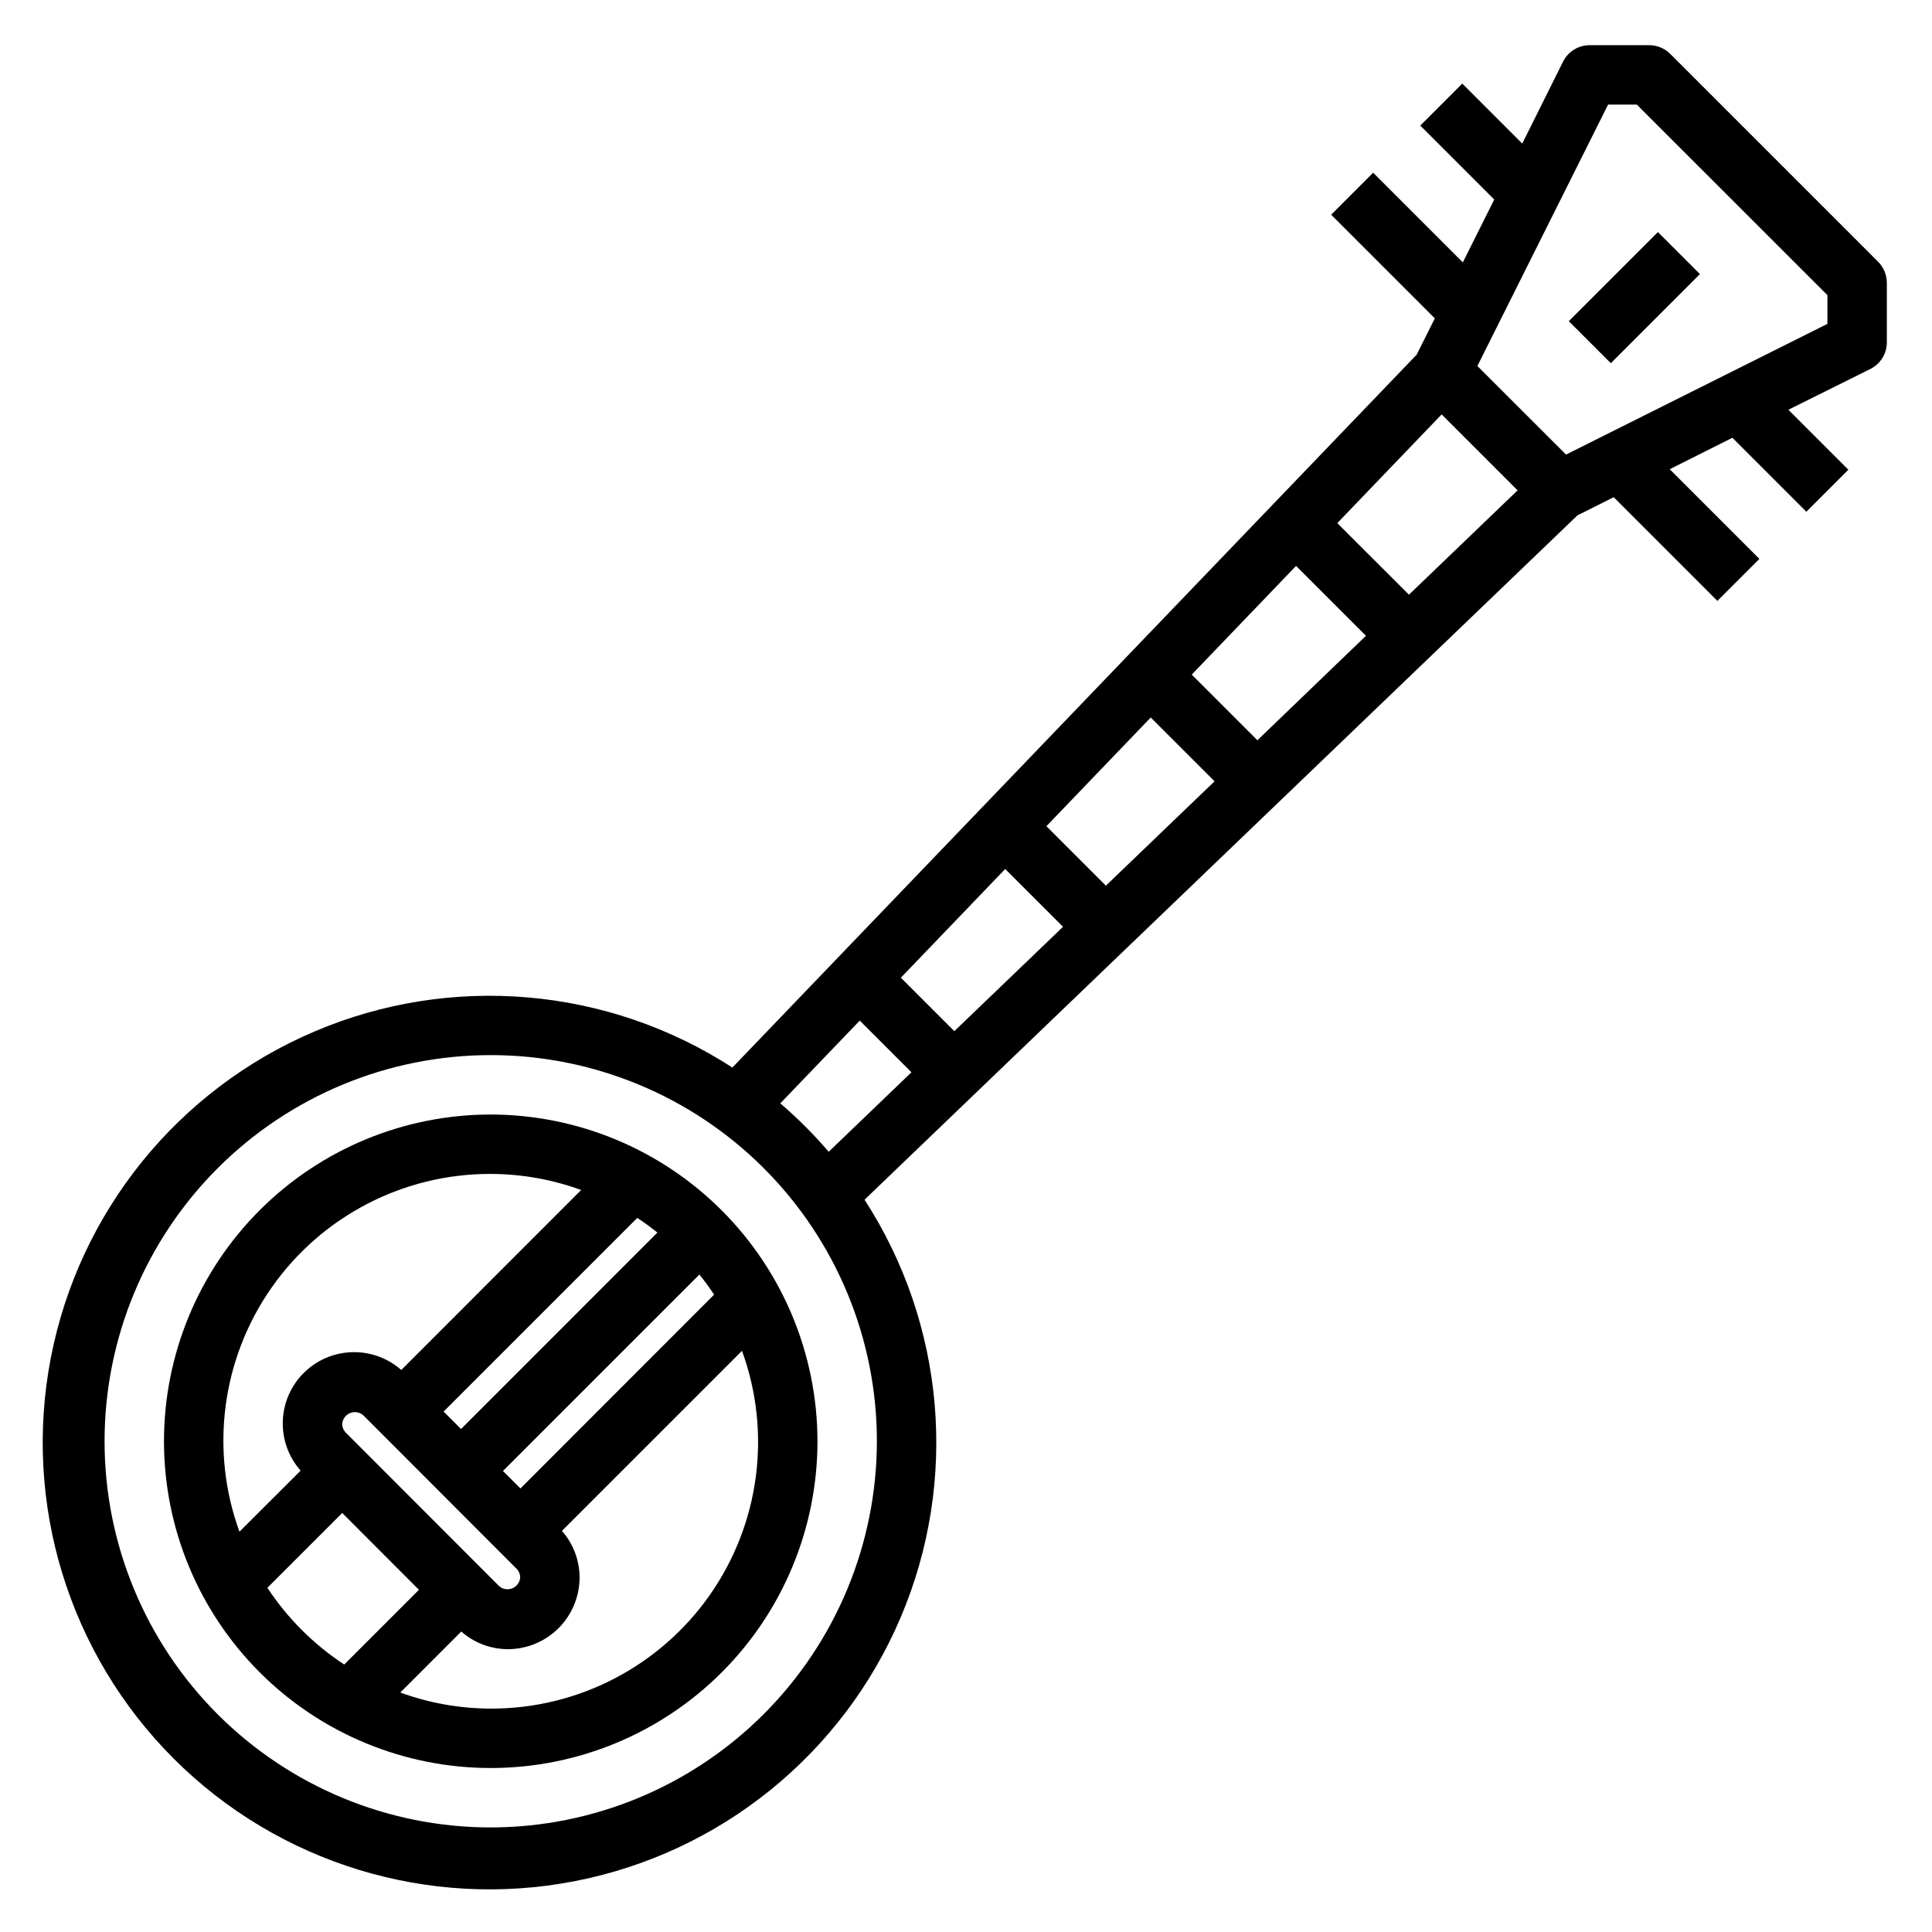 <?xml version="1.0" encoding="UTF-8"?>
<!-- Uploaded to: SVG Repo, www.svgrepo.com, Generator: SVG Repo Mixer Tools -->
<svg fill="#000000" width="800px" height="800px" version="1.1" viewBox="144 144 512 512" xmlns="http://www.w3.org/2000/svg">
 <g>
  <path d="m274.05 439.36c-22.965 0-44.992 9.121-61.23 25.363-16.238 16.238-25.363 38.262-25.363 61.227 0 22.969 9.125 44.992 25.363 61.23 16.238 16.242 38.266 25.363 61.23 25.363s44.988-9.121 61.23-25.363c16.238-16.238 25.359-38.262 25.359-61.23-0.027-22.957-9.156-44.965-25.391-61.199s-38.242-25.363-61.199-25.391zm-38.41 84.293c-0.609-0.613-0.953-1.445-0.949-2.316 0.098-1.266 0.902-2.371 2.074-2.856 1.176-0.484 2.523-0.27 3.488 0.559l40.645 40.699c0.613 0.613 0.953 1.445 0.953 2.312-0.094 1.273-0.898 2.379-2.074 2.867-1.176 0.484-2.527 0.266-3.492-0.566zm25.918-5.574 51.324-51.324c1.844 1.211 3.621 2.508 5.336 3.891l-52.039 52.062zm20.363 20.383-4.637-4.637 52.066-52.066c1.379 1.715 2.676 3.496 3.891 5.336zm-7.871-83.359c8.172 0.016 16.281 1.457 23.961 4.262l-47.672 47.695c-3.422-3.027-7.824-4.703-12.391-4.723-4.891-0.031-9.602 1.832-13.145 5.203-3.543 3.371-5.641 7.984-5.852 12.871-0.211 4.883 1.477 9.66 4.715 13.324l-16.207 16.18c-7.894-21.695-4.691-45.875 8.574-64.766 13.27-18.891 34.93-30.109 58.016-30.047zm-59.191 109.68 19.832-19.824 20.332 20.352-19.805 19.805c-8.098-5.328-15.023-12.246-20.359-20.332zm59.191 32.016c-8.176-0.02-16.285-1.457-23.965-4.262l16.152-16.16h0.004c3.414 3 7.805 4.66 12.352 4.676 5.039-0.008 9.867-2.012 13.43-5.574 3.566-3.566 5.566-8.398 5.57-13.438-0.012-4.543-1.672-8.93-4.676-12.344l47.719-47.711h0.004c7.894 21.695 4.691 45.875-8.578 64.766-13.266 18.891-34.926 30.109-58.012 30.047z"/>
  <path d="m641.73 213.38-55.105-55.105v0.004c-1.477-1.477-3.477-2.309-5.566-2.309h-15.742c-3-0.016-5.746 1.672-7.086 4.356l-10.816 21.719-15.895-15.895-11.129 11.129 19.602 19.602-8.324 16.652-23.766-23.766-11.129 11.129 27.473 27.473-4.809 9.613-181.35 188.93c-33.023-21.387-74.516-24.973-110.72-9.57-36.203 15.406-62.391 47.785-69.879 86.41-7.492 38.625 4.691 78.445 32.512 106.27 27.82 27.82 67.645 40.004 106.27 32.516 38.625-7.492 71.008-33.68 86.41-69.883 15.402-36.203 11.816-77.691-9.566-110.72l188.93-181.36 9.605-4.809 27.48 27.48 11.133-11.133-23.766-23.766 16.605-8.332 19.602 19.602 11.133-11.133-15.895-15.895 21.742-10.816c2.68-1.34 4.367-4.086 4.352-7.082v-15.746c0-2.086-0.832-4.09-2.305-5.566zm-220.42 149.57 27.648-28.805 16.918 16.91-28.805 27.656zm4.402 26.664-28.805 27.656-14.168-14.168 27.648-28.805zm34.113-66.836 27.648-28.812 18.523 18.523-28.773 27.688zm38.574-40.148 27.648-28.805 20.129 20.129-28.789 27.648zm-224.35 345.66c-27.141 0-53.172-10.785-72.363-29.977s-29.973-45.219-29.973-72.363c0-27.141 10.781-53.168 29.973-72.359 19.191-19.195 45.223-29.977 72.363-29.977s53.172 10.781 72.363 29.977c19.191 19.191 29.973 45.219 29.973 72.359-0.031 27.133-10.824 53.145-30.008 72.328-19.188 19.188-45.195 29.98-72.328 30.012zm76.738-191.89 21.059-21.93 13.699 13.699-21.93 21.059-0.008-0.008c-3.941-4.594-8.227-8.883-12.824-12.824zm277.5-206.57-69.273 34.637-23.492-23.473 34.637-69.273h7.621l50.508 50.488z"/>
  <path d="m559.75 229.12 23.617-23.617 11.133 11.133-23.617 23.617z"/>
 </g>
</svg>